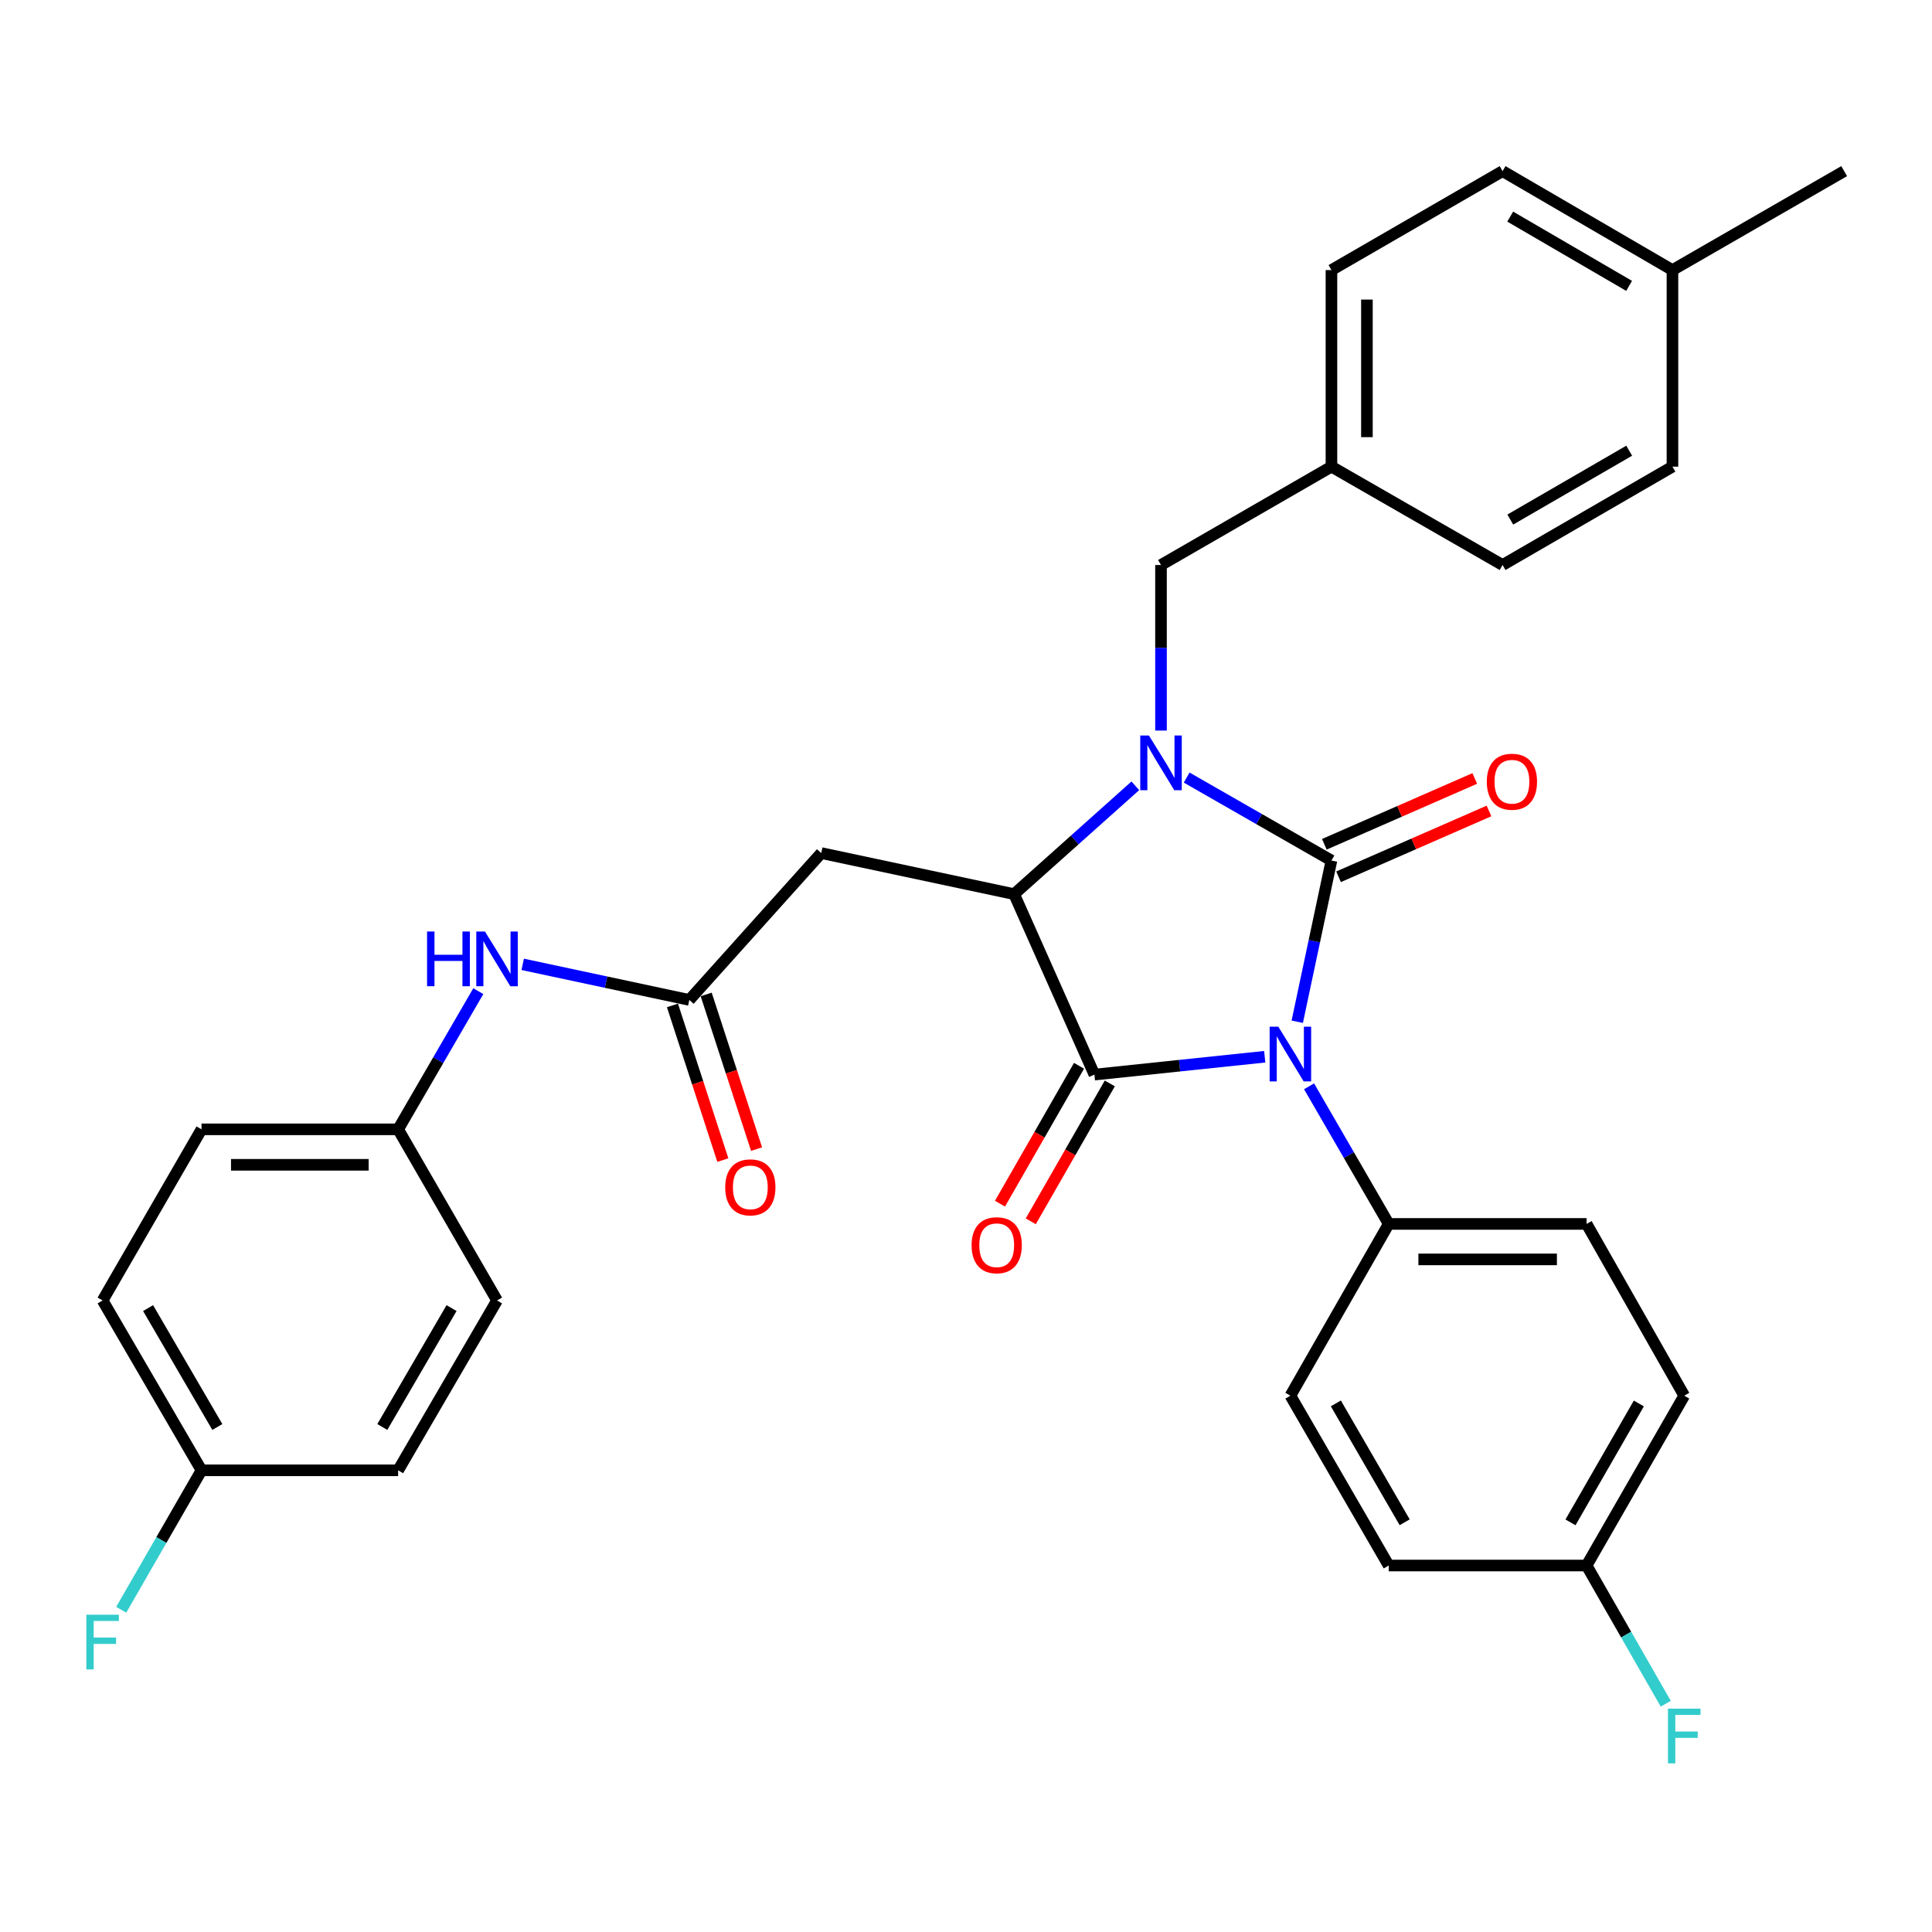 <?xml version='1.0' encoding='iso-8859-1'?>
<svg version='1.1' baseProfile='full'
              xmlns='http://www.w3.org/2000/svg'
                      xmlns:rdkit='http://www.rdkit.org/xml'
                      xmlns:xlink='http://www.w3.org/1999/xlink'
                  xml:space='preserve'
width='1000px' height='1000px' viewBox='0 0 1000 1000'>
<!-- END OF HEADER -->
<rect style='opacity:1.0;fill:#FFFFFF;stroke:none' width='1000' height='1000' x='0' y='0'> </rect>
<path class='bond-0' d='M 671.455,528.855 L 680.305,487.132' style='fill:none;fill-rule:evenodd;stroke:#0000FF;stroke-width:6px;stroke-linecap:butt;stroke-linejoin:miter;stroke-opacity:1' />
<path class='bond-0' d='M 680.305,487.132 L 689.155,445.409' style='fill:none;fill-rule:evenodd;stroke:#000000;stroke-width:6px;stroke-linecap:butt;stroke-linejoin:miter;stroke-opacity:1' />
<path class='bond-2' d='M 654.618,546.969 L 610.543,551.591' style='fill:none;fill-rule:evenodd;stroke:#0000FF;stroke-width:6px;stroke-linecap:butt;stroke-linejoin:miter;stroke-opacity:1' />
<path class='bond-2' d='M 610.543,551.591 L 566.467,556.214' style='fill:none;fill-rule:evenodd;stroke:#000000;stroke-width:6px;stroke-linecap:butt;stroke-linejoin:miter;stroke-opacity:1' />
<path class='bond-6' d='M 677.574,562.275 L 698.185,597.888' style='fill:none;fill-rule:evenodd;stroke:#0000FF;stroke-width:6px;stroke-linecap:butt;stroke-linejoin:miter;stroke-opacity:1' />
<path class='bond-6' d='M 698.185,597.888 L 718.797,633.501' style='fill:none;fill-rule:evenodd;stroke:#000000;stroke-width:6px;stroke-linecap:butt;stroke-linejoin:miter;stroke-opacity:1' />
<path class='bond-1' d='M 689.155,445.409 L 651.685,423.938' style='fill:none;fill-rule:evenodd;stroke:#000000;stroke-width:6px;stroke-linecap:butt;stroke-linejoin:miter;stroke-opacity:1' />
<path class='bond-1' d='M 651.685,423.938 L 614.215,402.467' style='fill:none;fill-rule:evenodd;stroke:#0000FF;stroke-width:6px;stroke-linecap:butt;stroke-linejoin:miter;stroke-opacity:1' />
<path class='bond-8' d='M 692.835,453.819 L 731.768,436.785' style='fill:none;fill-rule:evenodd;stroke:#000000;stroke-width:6px;stroke-linecap:butt;stroke-linejoin:miter;stroke-opacity:1' />
<path class='bond-8' d='M 731.768,436.785 L 770.7,419.75' style='fill:none;fill-rule:evenodd;stroke:#FF0000;stroke-width:6px;stroke-linecap:butt;stroke-linejoin:miter;stroke-opacity:1' />
<path class='bond-8' d='M 685.475,436.998 L 724.408,419.964' style='fill:none;fill-rule:evenodd;stroke:#000000;stroke-width:6px;stroke-linecap:butt;stroke-linejoin:miter;stroke-opacity:1' />
<path class='bond-8' d='M 724.408,419.964 L 763.34,402.929' style='fill:none;fill-rule:evenodd;stroke:#FF0000;stroke-width:6px;stroke-linecap:butt;stroke-linejoin:miter;stroke-opacity:1' />
<path class='bond-7' d='M 600.933,378.136 L 600.933,335.291' style='fill:none;fill-rule:evenodd;stroke:#0000FF;stroke-width:6px;stroke-linecap:butt;stroke-linejoin:miter;stroke-opacity:1' />
<path class='bond-7' d='M 600.933,335.291 L 600.933,292.446' style='fill:none;fill-rule:evenodd;stroke:#000000;stroke-width:6px;stroke-linecap:butt;stroke-linejoin:miter;stroke-opacity:1' />
<path class='bond-32' d='M 587.644,406.733 L 556.278,434.767' style='fill:none;fill-rule:evenodd;stroke:#0000FF;stroke-width:6px;stroke-linecap:butt;stroke-linejoin:miter;stroke-opacity:1' />
<path class='bond-32' d='M 556.278,434.767 L 524.911,462.8' style='fill:none;fill-rule:evenodd;stroke:#000000;stroke-width:6px;stroke-linecap:butt;stroke-linejoin:miter;stroke-opacity:1' />
<path class='bond-3' d='M 566.467,556.214 L 524.911,462.8' style='fill:none;fill-rule:evenodd;stroke:#000000;stroke-width:6px;stroke-linecap:butt;stroke-linejoin:miter;stroke-opacity:1' />
<path class='bond-9' d='M 558.502,551.649 L 538.048,587.334' style='fill:none;fill-rule:evenodd;stroke:#000000;stroke-width:6px;stroke-linecap:butt;stroke-linejoin:miter;stroke-opacity:1' />
<path class='bond-9' d='M 538.048,587.334 L 517.594,623.019' style='fill:none;fill-rule:evenodd;stroke:#FF0000;stroke-width:6px;stroke-linecap:butt;stroke-linejoin:miter;stroke-opacity:1' />
<path class='bond-9' d='M 574.431,560.779 L 553.978,596.464' style='fill:none;fill-rule:evenodd;stroke:#000000;stroke-width:6px;stroke-linecap:butt;stroke-linejoin:miter;stroke-opacity:1' />
<path class='bond-9' d='M 553.978,596.464 L 533.524,632.149' style='fill:none;fill-rule:evenodd;stroke:#FF0000;stroke-width:6px;stroke-linecap:butt;stroke-linejoin:miter;stroke-opacity:1' />
<path class='bond-4' d='M 524.911,462.8 L 425.081,441.553' style='fill:none;fill-rule:evenodd;stroke:#000000;stroke-width:6px;stroke-linecap:butt;stroke-linejoin:miter;stroke-opacity:1' />
<path class='bond-5' d='M 425.081,441.553 L 356.79,517.565' style='fill:none;fill-rule:evenodd;stroke:#000000;stroke-width:6px;stroke-linecap:butt;stroke-linejoin:miter;stroke-opacity:1' />
<path class='bond-10' d='M 356.79,517.565 L 313.671,508.355' style='fill:none;fill-rule:evenodd;stroke:#000000;stroke-width:6px;stroke-linecap:butt;stroke-linejoin:miter;stroke-opacity:1' />
<path class='bond-10' d='M 313.671,508.355 L 270.551,499.145' style='fill:none;fill-rule:evenodd;stroke:#0000FF;stroke-width:6px;stroke-linecap:butt;stroke-linejoin:miter;stroke-opacity:1' />
<path class='bond-11' d='M 348.062,520.409 L 361.104,560.436' style='fill:none;fill-rule:evenodd;stroke:#000000;stroke-width:6px;stroke-linecap:butt;stroke-linejoin:miter;stroke-opacity:1' />
<path class='bond-11' d='M 361.104,560.436 L 374.146,600.464' style='fill:none;fill-rule:evenodd;stroke:#FF0000;stroke-width:6px;stroke-linecap:butt;stroke-linejoin:miter;stroke-opacity:1' />
<path class='bond-11' d='M 365.519,514.721 L 378.561,554.748' style='fill:none;fill-rule:evenodd;stroke:#000000;stroke-width:6px;stroke-linecap:butt;stroke-linejoin:miter;stroke-opacity:1' />
<path class='bond-11' d='M 378.561,554.748 L 391.603,594.776' style='fill:none;fill-rule:evenodd;stroke:#FF0000;stroke-width:6px;stroke-linecap:butt;stroke-linejoin:miter;stroke-opacity:1' />
<path class='bond-12' d='M 718.797,633.501 L 821.218,633.501' style='fill:none;fill-rule:evenodd;stroke:#000000;stroke-width:6px;stroke-linecap:butt;stroke-linejoin:miter;stroke-opacity:1' />
<path class='bond-12' d='M 734.16,651.862 L 805.855,651.862' style='fill:none;fill-rule:evenodd;stroke:#000000;stroke-width:6px;stroke-linecap:butt;stroke-linejoin:miter;stroke-opacity:1' />
<path class='bond-13' d='M 718.797,633.501 L 667.908,722.407' style='fill:none;fill-rule:evenodd;stroke:#000000;stroke-width:6px;stroke-linecap:butt;stroke-linejoin:miter;stroke-opacity:1' />
<path class='bond-15' d='M 600.933,292.446 L 689.155,241.536' style='fill:none;fill-rule:evenodd;stroke:#000000;stroke-width:6px;stroke-linecap:butt;stroke-linejoin:miter;stroke-opacity:1' />
<path class='bond-14' d='M 247.571,513.018 L 226.821,548.779' style='fill:none;fill-rule:evenodd;stroke:#0000FF;stroke-width:6px;stroke-linecap:butt;stroke-linejoin:miter;stroke-opacity:1' />
<path class='bond-14' d='M 226.821,548.779 L 206.072,584.54' style='fill:none;fill-rule:evenodd;stroke:#000000;stroke-width:6px;stroke-linecap:butt;stroke-linejoin:miter;stroke-opacity:1' />
<path class='bond-18' d='M 821.218,633.501 L 871.76,722.407' style='fill:none;fill-rule:evenodd;stroke:#000000;stroke-width:6px;stroke-linecap:butt;stroke-linejoin:miter;stroke-opacity:1' />
<path class='bond-19' d='M 667.908,722.407 L 718.797,810.312' style='fill:none;fill-rule:evenodd;stroke:#000000;stroke-width:6px;stroke-linecap:butt;stroke-linejoin:miter;stroke-opacity:1' />
<path class='bond-19' d='M 691.431,726.394 L 727.054,787.928' style='fill:none;fill-rule:evenodd;stroke:#000000;stroke-width:6px;stroke-linecap:butt;stroke-linejoin:miter;stroke-opacity:1' />
<path class='bond-23' d='M 206.072,584.54 L 257.267,673.119' style='fill:none;fill-rule:evenodd;stroke:#000000;stroke-width:6px;stroke-linecap:butt;stroke-linejoin:miter;stroke-opacity:1' />
<path class='bond-24' d='M 206.072,584.54 L 104.304,584.54' style='fill:none;fill-rule:evenodd;stroke:#000000;stroke-width:6px;stroke-linecap:butt;stroke-linejoin:miter;stroke-opacity:1' />
<path class='bond-24' d='M 190.806,602.901 L 119.569,602.901' style='fill:none;fill-rule:evenodd;stroke:#000000;stroke-width:6px;stroke-linecap:butt;stroke-linejoin:miter;stroke-opacity:1' />
<path class='bond-25' d='M 689.155,241.536 L 777.734,292.446' style='fill:none;fill-rule:evenodd;stroke:#000000;stroke-width:6px;stroke-linecap:butt;stroke-linejoin:miter;stroke-opacity:1' />
<path class='bond-26' d='M 689.155,241.536 L 689.155,139.789' style='fill:none;fill-rule:evenodd;stroke:#000000;stroke-width:6px;stroke-linecap:butt;stroke-linejoin:miter;stroke-opacity:1' />
<path class='bond-26' d='M 707.516,226.274 L 707.516,155.051' style='fill:none;fill-rule:evenodd;stroke:#000000;stroke-width:6px;stroke-linecap:butt;stroke-linejoin:miter;stroke-opacity:1' />
<path class='bond-16' d='M 821.218,810.312 L 718.797,810.312' style='fill:none;fill-rule:evenodd;stroke:#000000;stroke-width:6px;stroke-linecap:butt;stroke-linejoin:miter;stroke-opacity:1' />
<path class='bond-21' d='M 821.218,810.312 L 841.706,846.082' style='fill:none;fill-rule:evenodd;stroke:#000000;stroke-width:6px;stroke-linecap:butt;stroke-linejoin:miter;stroke-opacity:1' />
<path class='bond-21' d='M 841.706,846.082 L 862.194,881.853' style='fill:none;fill-rule:evenodd;stroke:#33CCCC;stroke-width:6px;stroke-linecap:butt;stroke-linejoin:miter;stroke-opacity:1' />
<path class='bond-33' d='M 821.218,810.312 L 871.76,722.407' style='fill:none;fill-rule:evenodd;stroke:#000000;stroke-width:6px;stroke-linecap:butt;stroke-linejoin:miter;stroke-opacity:1' />
<path class='bond-33' d='M 812.882,787.975 L 848.262,726.441' style='fill:none;fill-rule:evenodd;stroke:#000000;stroke-width:6px;stroke-linecap:butt;stroke-linejoin:miter;stroke-opacity:1' />
<path class='bond-17' d='M 104.304,761.035 L 53.109,673.119' style='fill:none;fill-rule:evenodd;stroke:#000000;stroke-width:6px;stroke-linecap:butt;stroke-linejoin:miter;stroke-opacity:1' />
<path class='bond-17' d='M 112.491,738.608 L 76.654,677.067' style='fill:none;fill-rule:evenodd;stroke:#000000;stroke-width:6px;stroke-linecap:butt;stroke-linejoin:miter;stroke-opacity:1' />
<path class='bond-20' d='M 104.304,761.035 L 83.522,797.12' style='fill:none;fill-rule:evenodd;stroke:#000000;stroke-width:6px;stroke-linecap:butt;stroke-linejoin:miter;stroke-opacity:1' />
<path class='bond-20' d='M 83.522,797.12 L 62.74,833.206' style='fill:none;fill-rule:evenodd;stroke:#33CCCC;stroke-width:6px;stroke-linecap:butt;stroke-linejoin:miter;stroke-opacity:1' />
<path class='bond-35' d='M 104.304,761.035 L 206.072,761.035' style='fill:none;fill-rule:evenodd;stroke:#000000;stroke-width:6px;stroke-linecap:butt;stroke-linejoin:miter;stroke-opacity:1' />
<path class='bond-22' d='M 865.66,139.789 L 777.734,88.573' style='fill:none;fill-rule:evenodd;stroke:#000000;stroke-width:6px;stroke-linecap:butt;stroke-linejoin:miter;stroke-opacity:1' />
<path class='bond-22' d='M 843.23,147.972 L 781.682,112.121' style='fill:none;fill-rule:evenodd;stroke:#000000;stroke-width:6px;stroke-linecap:butt;stroke-linejoin:miter;stroke-opacity:1' />
<path class='bond-31' d='M 865.66,139.789 L 954.545,88.573' style='fill:none;fill-rule:evenodd;stroke:#000000;stroke-width:6px;stroke-linecap:butt;stroke-linejoin:miter;stroke-opacity:1' />
<path class='bond-34' d='M 865.66,139.789 L 865.66,241.536' style='fill:none;fill-rule:evenodd;stroke:#000000;stroke-width:6px;stroke-linecap:butt;stroke-linejoin:miter;stroke-opacity:1' />
<path class='bond-27' d='M 257.267,673.119 L 206.072,761.035' style='fill:none;fill-rule:evenodd;stroke:#000000;stroke-width:6px;stroke-linecap:butt;stroke-linejoin:miter;stroke-opacity:1' />
<path class='bond-27' d='M 233.721,677.067 L 197.884,738.608' style='fill:none;fill-rule:evenodd;stroke:#000000;stroke-width:6px;stroke-linecap:butt;stroke-linejoin:miter;stroke-opacity:1' />
<path class='bond-28' d='M 104.304,584.54 L 53.109,673.119' style='fill:none;fill-rule:evenodd;stroke:#000000;stroke-width:6px;stroke-linecap:butt;stroke-linejoin:miter;stroke-opacity:1' />
<path class='bond-29' d='M 777.734,292.446 L 865.66,241.536' style='fill:none;fill-rule:evenodd;stroke:#000000;stroke-width:6px;stroke-linecap:butt;stroke-linejoin:miter;stroke-opacity:1' />
<path class='bond-29' d='M 781.723,268.92 L 843.272,233.283' style='fill:none;fill-rule:evenodd;stroke:#000000;stroke-width:6px;stroke-linecap:butt;stroke-linejoin:miter;stroke-opacity:1' />
<path class='bond-30' d='M 689.155,139.789 L 777.734,88.573' style='fill:none;fill-rule:evenodd;stroke:#000000;stroke-width:6px;stroke-linecap:butt;stroke-linejoin:miter;stroke-opacity:1' />
<path  class='atom-0' d='M 661.648 531.415
L 670.928 546.415
Q 671.848 547.895, 673.328 550.575
Q 674.808 553.255, 674.888 553.415
L 674.888 531.415
L 678.648 531.415
L 678.648 559.735
L 674.768 559.735
L 664.808 543.335
Q 663.648 541.415, 662.408 539.215
Q 661.208 537.015, 660.848 536.335
L 660.848 559.735
L 657.168 559.735
L 657.168 531.415
L 661.648 531.415
' fill='#0000FF'/>
<path  class='atom-2' d='M 594.673 380.696
L 603.953 395.696
Q 604.873 397.176, 606.353 399.856
Q 607.833 402.536, 607.913 402.696
L 607.913 380.696
L 611.673 380.696
L 611.673 409.016
L 607.793 409.016
L 597.833 392.616
Q 596.673 390.696, 595.433 388.496
Q 594.233 386.296, 593.873 385.616
L 593.873 409.016
L 590.193 409.016
L 590.193 380.696
L 594.673 380.696
' fill='#0000FF'/>
<path  class='atom-9' d='M 769.569 404.616
Q 769.569 397.816, 772.929 394.016
Q 776.289 390.216, 782.569 390.216
Q 788.849 390.216, 792.209 394.016
Q 795.569 397.816, 795.569 404.616
Q 795.569 411.496, 792.169 415.416
Q 788.769 419.296, 782.569 419.296
Q 776.329 419.296, 772.929 415.416
Q 769.569 411.536, 769.569 404.616
M 782.569 416.096
Q 786.889 416.096, 789.209 413.216
Q 791.569 410.296, 791.569 404.616
Q 791.569 399.056, 789.209 396.256
Q 786.889 393.416, 782.569 393.416
Q 778.249 393.416, 775.889 396.216
Q 773.569 399.016, 773.569 404.616
Q 773.569 410.336, 775.889 413.216
Q 778.249 416.096, 782.569 416.096
' fill='#FF0000'/>
<path  class='atom-10' d='M 502.894 644.526
Q 502.894 637.726, 506.254 633.926
Q 509.614 630.126, 515.894 630.126
Q 522.174 630.126, 525.534 633.926
Q 528.894 637.726, 528.894 644.526
Q 528.894 651.406, 525.494 655.326
Q 522.094 659.206, 515.894 659.206
Q 509.654 659.206, 506.254 655.326
Q 502.894 651.446, 502.894 644.526
M 515.894 656.006
Q 520.214 656.006, 522.534 653.126
Q 524.894 650.206, 524.894 644.526
Q 524.894 638.966, 522.534 636.166
Q 520.214 633.326, 515.894 633.326
Q 511.574 633.326, 509.214 636.126
Q 506.894 638.926, 506.894 644.526
Q 506.894 650.246, 509.214 653.126
Q 511.574 656.006, 515.894 656.006
' fill='#FF0000'/>
<path  class='atom-11' d='M 221.047 482.148
L 224.887 482.148
L 224.887 494.188
L 239.367 494.188
L 239.367 482.148
L 243.207 482.148
L 243.207 510.468
L 239.367 510.468
L 239.367 497.388
L 224.887 497.388
L 224.887 510.468
L 221.047 510.468
L 221.047 482.148
' fill='#0000FF'/>
<path  class='atom-11' d='M 251.007 482.148
L 260.287 497.148
Q 261.207 498.628, 262.687 501.308
Q 264.167 503.988, 264.247 504.148
L 264.247 482.148
L 268.007 482.148
L 268.007 510.468
L 264.127 510.468
L 254.167 494.068
Q 253.007 492.148, 251.767 489.948
Q 250.567 487.748, 250.207 487.068
L 250.207 510.468
L 246.527 510.468
L 246.527 482.148
L 251.007 482.148
' fill='#0000FF'/>
<path  class='atom-12' d='M 375.37 614.568
Q 375.37 607.768, 378.73 603.968
Q 382.09 600.168, 388.37 600.168
Q 394.65 600.168, 398.01 603.968
Q 401.37 607.768, 401.37 614.568
Q 401.37 621.448, 397.97 625.368
Q 394.57 629.248, 388.37 629.248
Q 382.13 629.248, 378.73 625.368
Q 375.37 621.488, 375.37 614.568
M 388.37 626.048
Q 392.69 626.048, 395.01 623.168
Q 397.37 620.248, 397.37 614.568
Q 397.37 609.008, 395.01 606.208
Q 392.69 603.368, 388.37 603.368
Q 384.05 603.368, 381.69 606.168
Q 379.37 608.968, 379.37 614.568
Q 379.37 620.288, 381.69 623.168
Q 384.05 626.048, 388.37 626.048
' fill='#FF0000'/>
<path  class='atom-21' d='M 44.689 835.77
L 61.529 835.77
L 61.529 839.01
L 48.489 839.01
L 48.489 847.61
L 60.089 847.61
L 60.089 850.89
L 48.489 850.89
L 48.489 864.09
L 44.689 864.09
L 44.689 835.77
' fill='#33CCCC'/>
<path  class='atom-22' d='M 863.34 884.395
L 880.18 884.395
L 880.18 887.635
L 867.14 887.635
L 867.14 896.235
L 878.74 896.235
L 878.74 899.515
L 867.14 899.515
L 867.14 912.715
L 863.34 912.715
L 863.34 884.395
' fill='#33CCCC'/>
</svg>
